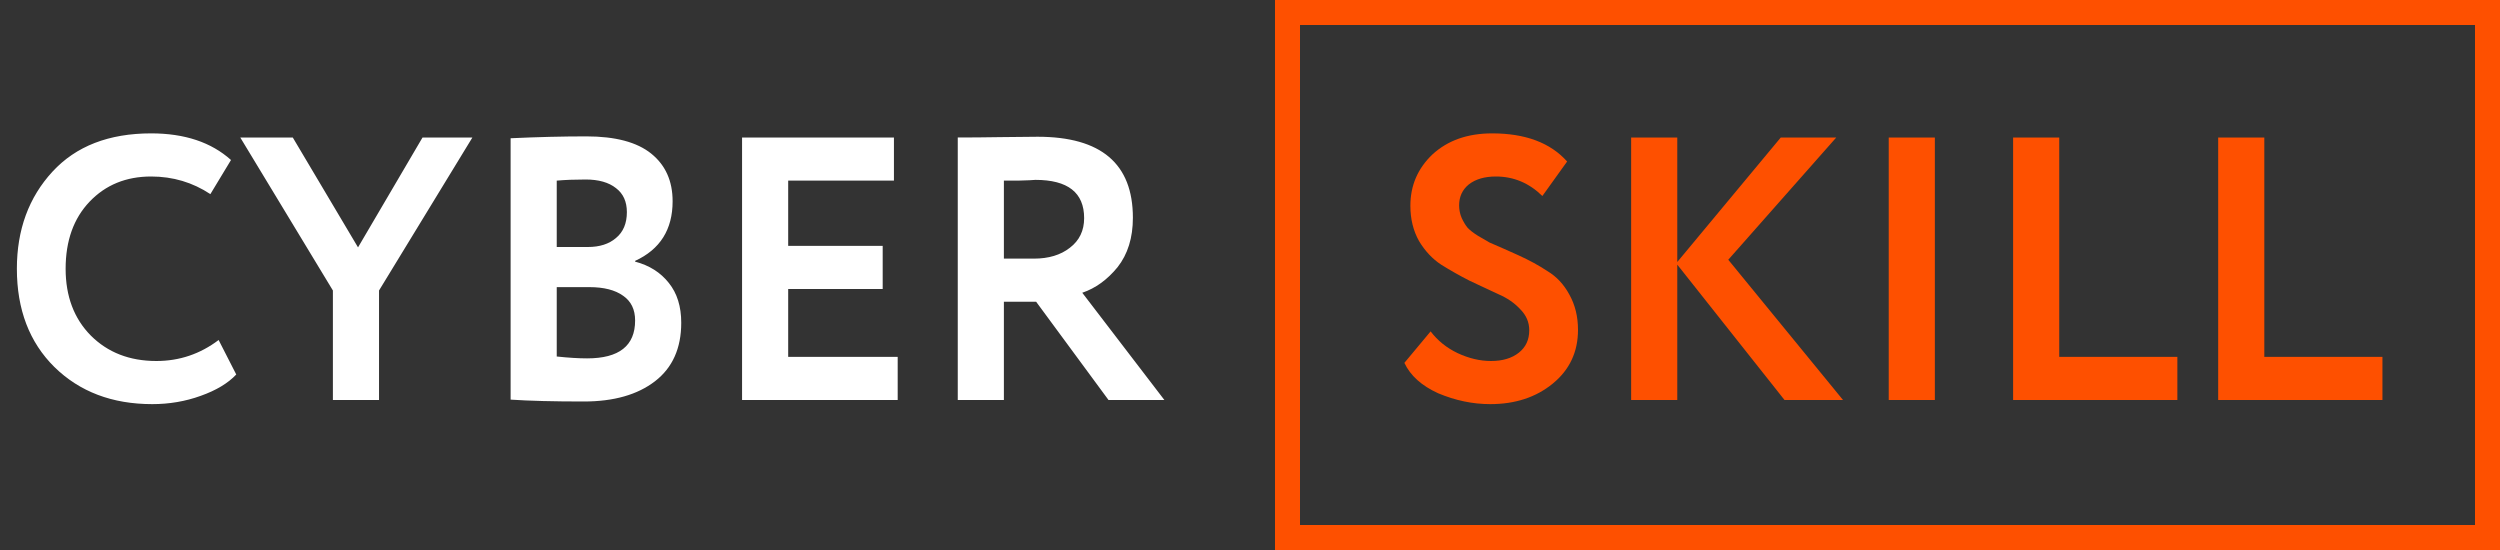 <svg width="200" height="44" viewBox="0 0 200 44" fill="none" xmlns="http://www.w3.org/2000/svg">
<rect x="0" y="0" width="200" height="44" fill="#333333" stroke="none"/>
<path d="M17.49 27.2L18.9 29.96C18.24 30.66 17.29 31.23 16.05 31.67C14.83 32.11 13.54 32.33 12.18 32.33C8.98 32.33 6.37 31.34 4.35 29.36C2.35 27.38 1.35 24.76 1.35 21.5C1.35 18.38 2.3 15.79 4.2 13.73C6.08 11.69 8.71 10.67 12.09 10.67C14.77 10.67 16.9 11.38 18.48 12.8L16.83 15.53C15.41 14.59 13.83 14.12 12.09 14.12C10.09 14.12 8.45 14.79 7.17 16.13C5.89 17.47 5.25 19.26 5.25 21.5C5.25 23.7 5.92 25.48 7.26 26.84C8.62 28.2 10.37 28.88 12.51 28.88C14.35 28.88 16.01 28.32 17.49 27.2ZM33.802 11H37.792L30.322 23.24V32H26.632V23.24L19.222 11H23.422L28.642 19.79L33.802 11ZM40.849 31.97V11.06C43.01 10.96 45.029 10.91 46.91 10.91C49.23 10.91 50.959 11.37 52.099 12.29C53.239 13.21 53.809 14.48 53.809 16.1C53.809 18.36 52.809 19.95 50.809 20.87V20.93C51.95 21.23 52.849 21.8 53.51 22.64C54.169 23.46 54.499 24.52 54.499 25.82C54.499 27.86 53.8 29.42 52.4 30.5C50.999 31.58 49.099 32.12 46.7 32.12C44.3 32.12 42.349 32.07 40.849 31.97ZM47.15 22.97H44.539V28.52C45.48 28.62 46.289 28.67 46.969 28.67C49.529 28.67 50.809 27.66 50.809 25.64C50.809 24.76 50.489 24.1 49.849 23.66C49.209 23.2 48.309 22.97 47.15 22.97ZM46.849 14.36C45.969 14.36 45.2 14.39 44.539 14.45V19.76H47.029C47.969 19.76 48.719 19.52 49.279 19.04C49.859 18.56 50.15 17.87 50.15 16.97C50.15 16.13 49.859 15.49 49.279 15.05C48.7 14.59 47.889 14.36 46.849 14.36ZM71.815 32H59.365V11H71.515V14.45H63.055V19.67H70.615V23.12H63.055V28.55H71.815V32ZM80.311 24.14V32H76.621V11C77.661 11 78.791 10.99 80.011 10.97C81.231 10.95 82.231 10.94 83.011 10.94C88.091 10.94 90.631 13.1 90.631 17.42C90.631 19.02 90.221 20.34 89.401 21.38C88.581 22.38 87.641 23.06 86.581 23.42L93.151 32H88.681L82.891 24.14H80.311ZM82.831 14.39C82.731 14.39 82.571 14.4 82.351 14.42C82.131 14.42 81.821 14.43 81.421 14.45C81.021 14.45 80.651 14.45 80.311 14.45V20.69H82.711C83.891 20.69 84.851 20.4 85.591 19.82C86.351 19.24 86.731 18.45 86.731 17.45C86.731 15.41 85.431 14.39 82.831 14.39Z" fill="white"/>
<path d="M122.34 26.42C122.34 25.78 122.1 25.22 121.62 24.74C121.16 24.24 120.58 23.84 119.88 23.54C119.18 23.22 118.41 22.86 117.57 22.46C116.75 22.04 115.99 21.61 115.29 21.17C114.59 20.71 114 20.08 113.52 19.28C113.06 18.46 112.83 17.52 112.83 16.46C112.83 14.84 113.42 13.47 114.6 12.35C115.82 11.23 117.41 10.67 119.37 10.67C122.03 10.67 124.03 11.42 125.37 12.92L123.39 15.68C122.33 14.64 121.09 14.12 119.67 14.12C118.77 14.12 118.05 14.33 117.51 14.75C116.99 15.17 116.73 15.73 116.73 16.43C116.73 16.79 116.8 17.13 116.94 17.45C117.08 17.75 117.23 18 117.39 18.2C117.57 18.4 117.85 18.62 118.23 18.86C118.63 19.1 118.94 19.28 119.16 19.4C119.4 19.5 119.79 19.67 120.33 19.91C120.87 20.15 121.25 20.32 121.47 20.42C122.35 20.82 123.12 21.24 123.78 21.68C124.52 22.12 125.11 22.75 125.55 23.57C126.01 24.39 126.24 25.33 126.24 26.39C126.24 28.15 125.57 29.58 124.23 30.68C122.89 31.78 121.22 32.33 119.22 32.33C117.82 32.33 116.43 32.04 115.05 31.46C113.73 30.86 112.83 30.05 112.35 29.03L114.45 26.51C115.01 27.25 115.73 27.83 116.61 28.25C117.51 28.67 118.4 28.88 119.28 28.88C120.2 28.88 120.94 28.66 121.5 28.22C122.06 27.78 122.34 27.18 122.34 26.42ZM134.182 32H130.492V11H134.182V20.96L142.462 11H146.902L138.262 20.78L147.442 32H142.762L134.182 21.17V32ZM154.788 32H151.098V11H154.788V32ZM174.189 32H161.049V11H164.739V28.55H174.189V32ZM190.595 32H177.455V11H181.145V28.55H190.595V32Z" fill="#FE5000"/>
<rect x="103" y="1" width="96" height="42" stroke="#FE5000" stroke-width="2"/>
</svg>

